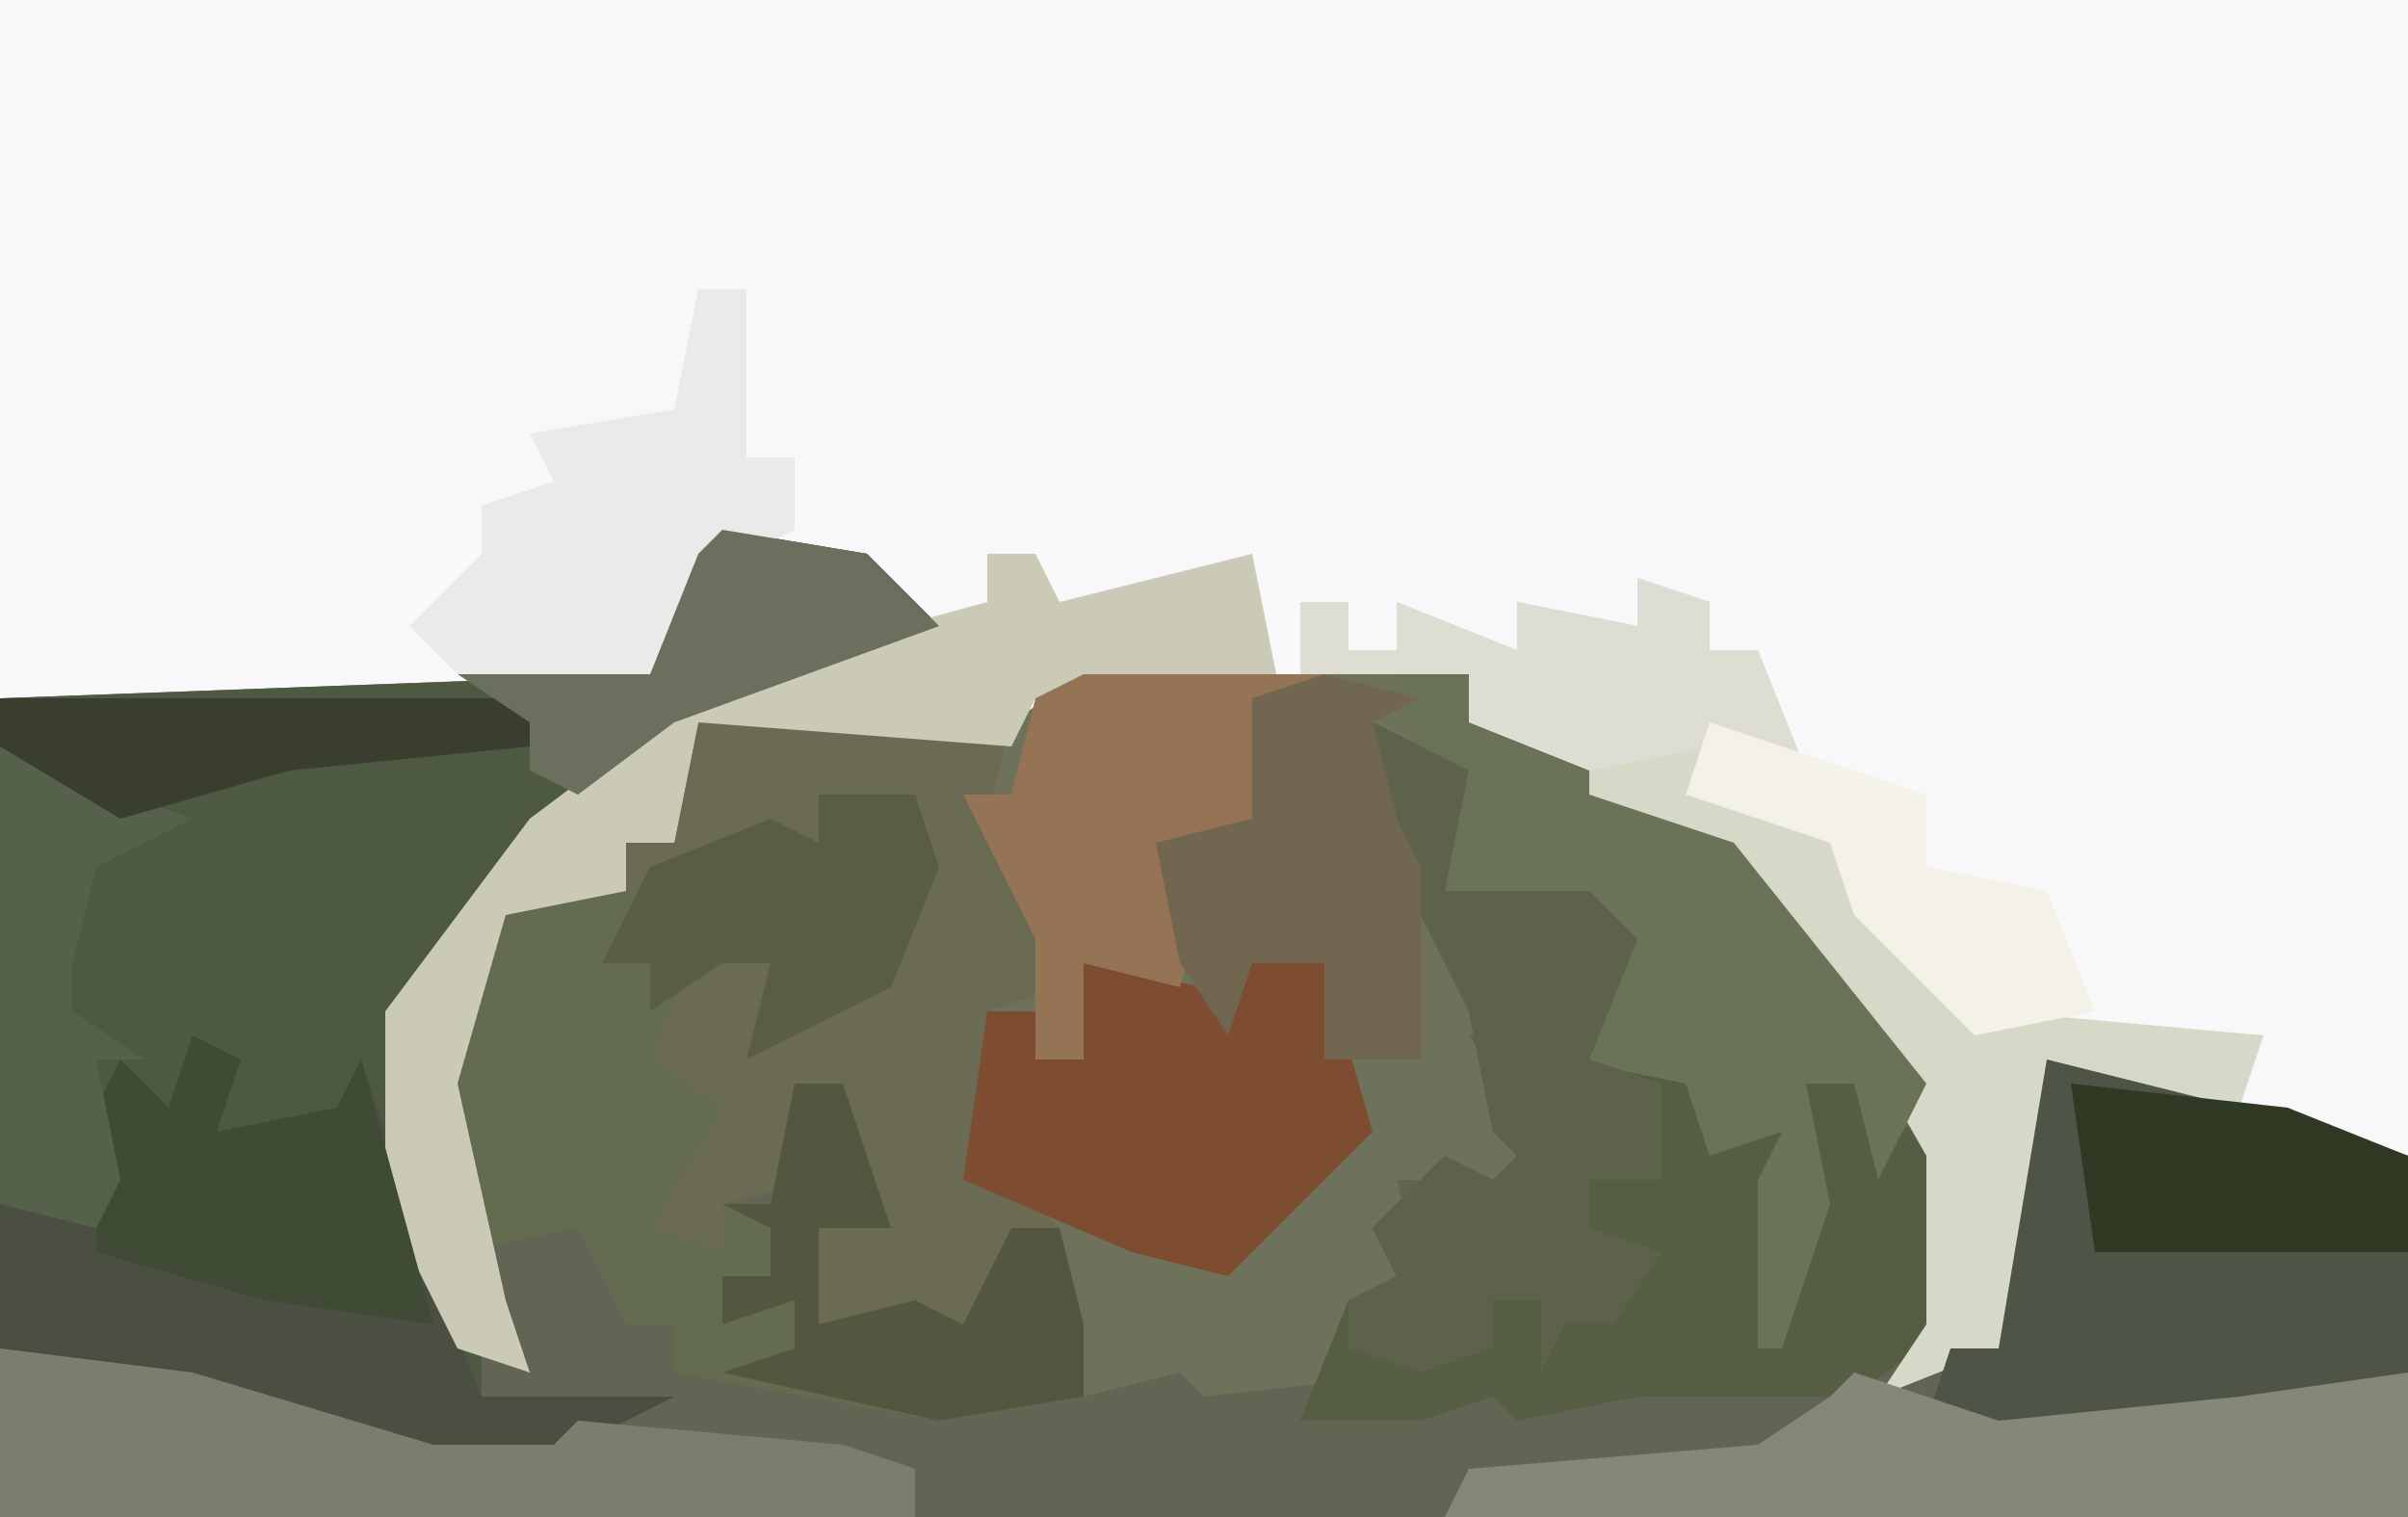 <?xml version="1.0" encoding="UTF-8"?>
<svg version="1.1" xmlns="http://www.w3.org/2000/svg" width="100" height="63">
<path d="M0,0 L100,0 L100,63 L0,63 Z " fill="#F8F8FA" transform="translate(0,0)"/>
<path d="M0,0 L6,1 L9,4 L-2,8 L-10,15 L-13,20 L-13,28 L-10,34 L-8,35 L-11,30 L-12,22 L-9,16 L-4,15 L-4,13 L-2,13 L-1,8 L6,7 L12,8 L15,6 L31,6 L31,8 L36,9 L36,11 L42,13 L50,23 L51,26 L51,33 L51,34 L53,34 L55,22 L67,25 L70,26 L70,41 L-30,41 L-30,7 L-3,6 L-1,1 Z " fill="#626553" transform="translate(30,22)"/>
<path d="M0,0 L16,0 L16,2 L21,3 L21,5 L27,7 L35,17 L33,21 L32,17 L30,17 L31,22 L29,28 L28,28 L28,21 L29,19 L26,20 L25,17 L20,16 L22,11 L15,9 L14,5 L14,4 L12,4 L15,10 L17,12 L16,14 L18,15 L16,15 L18,18 L20,19 L19,23 L17,23 L15,21 L13,21 L14,25 L11,26 L11,28 L14,29 L5,30 L4,29 L0,30 L-2,28 L-1,23 L-3,23 L-3,27 L-5,29 L-9,27 L-11,27 L-11,23 L-8,23 L-10,17 L-12,17 L-11,21 L-15,22 L-15,24 L-18,23 L-15,18 L-18,16 L-16,11 L-13,11 L-13,14 L-10,11 L-10,13 L-8,12 L-7,7 L-11,7 L-19,9 L-19,7 L-17,7 L-16,2 L-9,1 L-3,2 Z " fill="#6E725B" transform="translate(45,28)"/>
<path d="M0,0 L6,1 L9,4 L-2,8 L-10,15 L-13,20 L-13,28 L-10,34 L-10,36 L-2,36 L-6,38 L-7,39 L-15,38 L-30,34 L-30,7 L-3,6 L-1,1 Z " fill="#4E5941" transform="translate(30,22)"/>
<path d="M0,0 L4,2 L3,7 L9,7 L11,9 L9,14 L15,15 L15,17 L17,17 L17,22 L18,15 L20,15 L21,18 L23,16 L24,18 L24,25 L20,28 L11,28 L6,29 L5,28 L2,29 L-3,29 L-1,24 L1,23 L0,21 L3,18 L5,19 L6,18 L5,17 L4,12 L2,8 L-1,2 Z " fill="#555E42" transform="translate(57,30)"/>
<path d="M0,0 L4,0 L5,3 L3,8 L-1,10 L-3,11 L-2,7 L-4,7 L-7,11 L-3,13 L-6,18 L-4,19 L-4,17 L-2,17 L-1,12 L1,12 L3,18 L0,18 L0,22 L4,21 L6,22 L8,18 L10,18 L11,22 L11,25 L5,26 L-6,24 L-6,22 L-8,22 L-10,18 L-15,19 L-16,11 L-13,5 L-2,1 L0,2 Z " fill="#646C4F" transform="translate(34,33)"/>
<path d="M0,0 L11,1 L10,5 L12,5 L13,12 L10,13 L10,19 L13,22 L11,22 L11,26 L9,28 L5,26 L3,26 L3,22 L6,22 L4,16 L2,16 L3,20 L-1,21 L-1,23 L-4,22 L-1,17 L-4,15 L-2,10 L1,10 L1,13 L4,10 L4,12 L6,11 L7,6 L3,6 L-5,8 L-5,6 L-3,6 L-2,1 Z " fill="#6A6B52" transform="translate(31,29)"/>
<path d="M0,0 L2,1 L1,4 L6,3 L7,1 L10,10 L12,15 L20,15 L16,17 L15,18 L7,17 L-8,13 L-8,7 L-4,8 L-4,5 L-6,3 L-4,3 L-3,1 L-1,3 Z " fill="#4A4F41" transform="translate(8,43)"/>
<path d="M0,0 L3,1 L3,3 L5,3 L7,8 L3,8 L8,11 L11,14 L15,18 L26,19 L25,22 L19,21 L17,20 L17,28 L15,32 L10,34 L12,31 L12,24 L8,17 L4,13 L4,11 L0,10 L-2,9 L-2,7 L-7,6 L-7,4 L-14,4 L-14,1 L-12,1 L-12,3 L-10,3 L-10,1 L-5,3 L-5,1 L0,2 Z " fill="#D7D9C8" transform="translate(68,24)"/>
<path d="M0,0 L12,3 L15,4 L15,13 L3,16 L-5,15 L-4,12 L-2,12 Z " fill="#4E5446" transform="translate(85,44)"/>
<path d="M0,0 L3,0 L3,2 L8,3 L8,5 L14,7 L22,17 L20,21 L19,17 L17,17 L18,22 L16,28 L15,28 L15,21 L16,19 L13,20 L12,17 L7,16 L9,11 L2,9 L1,5 L1,4 Z " fill="#6A7258" transform="translate(58,28)"/>
<path d="M0,0 L2,0 L3,2 L11,0 L12,5 L2,6 L1,8 L-12,7 L-13,12 L-15,12 L-15,14 L-20,15 L-22,22 L-20,31 L-19,34 L-22,33 L-25,27 L-25,19 L-19,11 L-11,5 L0,2 Z " fill="#CBCAB6" transform="translate(41,23)"/>
<path d="M0,0 L8,1 L18,4 L23,4 L24,3 L35,4 L38,5 L38,7 L0,7 Z " fill="#7B7E6F" transform="translate(0,56)"/>
<path d="M0,0 L4,2 L3,7 L9,7 L11,9 L9,14 L12,15 L12,19 L9,19 L9,21 L12,22 L10,25 L8,25 L7,27 L7,24 L5,24 L5,26 L2,27 L-1,26 L-1,24 L1,23 L0,21 L3,18 L5,19 L6,18 L5,17 L4,12 L2,8 L-1,2 Z " fill="#5D634A" transform="translate(57,30)"/>
<path d="M0,0 L2,1 L2,3 L4,3 L6,10 L2,14 L0,16 L-4,15 L-11,12 L-10,5 L-8,5 L-8,7 L-6,7 L-6,3 L-1,4 L0,3 Z " fill="#7E4D31" transform="translate(51,37)"/>
<path d="M0,0 L6,2 L16,1 L23,0 L23,6 L-17,6 L-16,4 L-4,3 L-1,1 Z " fill="#858779" transform="translate(77,57)"/>
<path d="M0,0 L10,0 L7,1 L9,7 L6,7 L3,7 L5,9 L4,13 L0,12 L0,16 L-2,16 L-2,11 L-4,7 L-5,5 L-3,5 L-2,1 Z " fill="#957455" transform="translate(45,28)"/>
<path d="M0,0 L2,0 L2,7 L4,7 L4,10 L0,12 L-2,16 L-10,16 L-12,14 L-9,11 L-9,9 L-6,8 L-7,6 L-1,5 Z " fill="#EAEBE8" transform="translate(29,12)"/>
<path d="M0,0 L4,1 L2,2 L3,6 L4,8 L4,16 L0,16 L0,12 L-2,12 L-3,12 L-4,15 L-6,12 L-7,7 L-3,6 L-3,3 L-3,1 Z " fill="#71664F" transform="translate(55,28)"/>
<path d="M0,0 L2,1 L1,4 L6,3 L7,1 L10,12 L3,11 L-4,9 L-4,5 L-6,3 L-4,3 L-3,1 L-1,3 Z " fill="#404B35" transform="translate(8,43)"/>
<path d="M0,0 L3,1 L3,3 L5,3 L7,8 L3,7 L-2,8 L-7,6 L-7,4 L-14,4 L-14,1 L-12,1 L-12,3 L-10,3 L-10,1 L-5,3 L-5,1 L0,2 Z " fill="#DEDDD3" transform="translate(68,24)"/>
<path d="M0,0 L9,1 L14,3 L14,7 L1,7 Z " fill="#2F3924" transform="translate(86,45)"/>
<path d="M0,0 L2,0 L4,6 L1,6 L1,10 L5,9 L7,10 L9,6 L11,6 L12,10 L12,13 L6,14 L-3,12 L0,11 L0,9 L-3,10 L-3,8 L-1,8 L-1,6 L-3,5 L-1,5 Z " fill="#545740" transform="translate(33,45)"/>
<path d="M0,0 L8,3 L4,5 L3,9 L3,11 L6,13 L4,13 L5,18 L4,20 L0,19 Z " fill="#55614A" transform="translate(0,31)"/>
<path d="M0,0 L4,0 L5,3 L3,8 L-1,10 L-3,11 L-2,7 L-4,7 L-7,9 L-7,7 L-9,7 L-7,3 L-2,1 L0,2 Z " fill="#595E43" transform="translate(34,33)"/>
<path d="M0,0 L24,0 L22,2 L12,3 L5,5 L0,2 Z " fill="#393E2E" transform="translate(0,29)"/>
<path d="M0,0 L6,1 L9,4 L-2,8 L-6,11 L-8,10 L-8,8 L-11,6 L-3,6 L-1,1 Z " fill="#6B6F5E" transform="translate(30,22)"/>
<path d="M0,0 L9,3 L9,6 L14,7 L16,12 L11,13 L6,8 L5,5 L-1,3 Z " fill="#F3F1E8" transform="translate(71,30)"/>
</svg>
